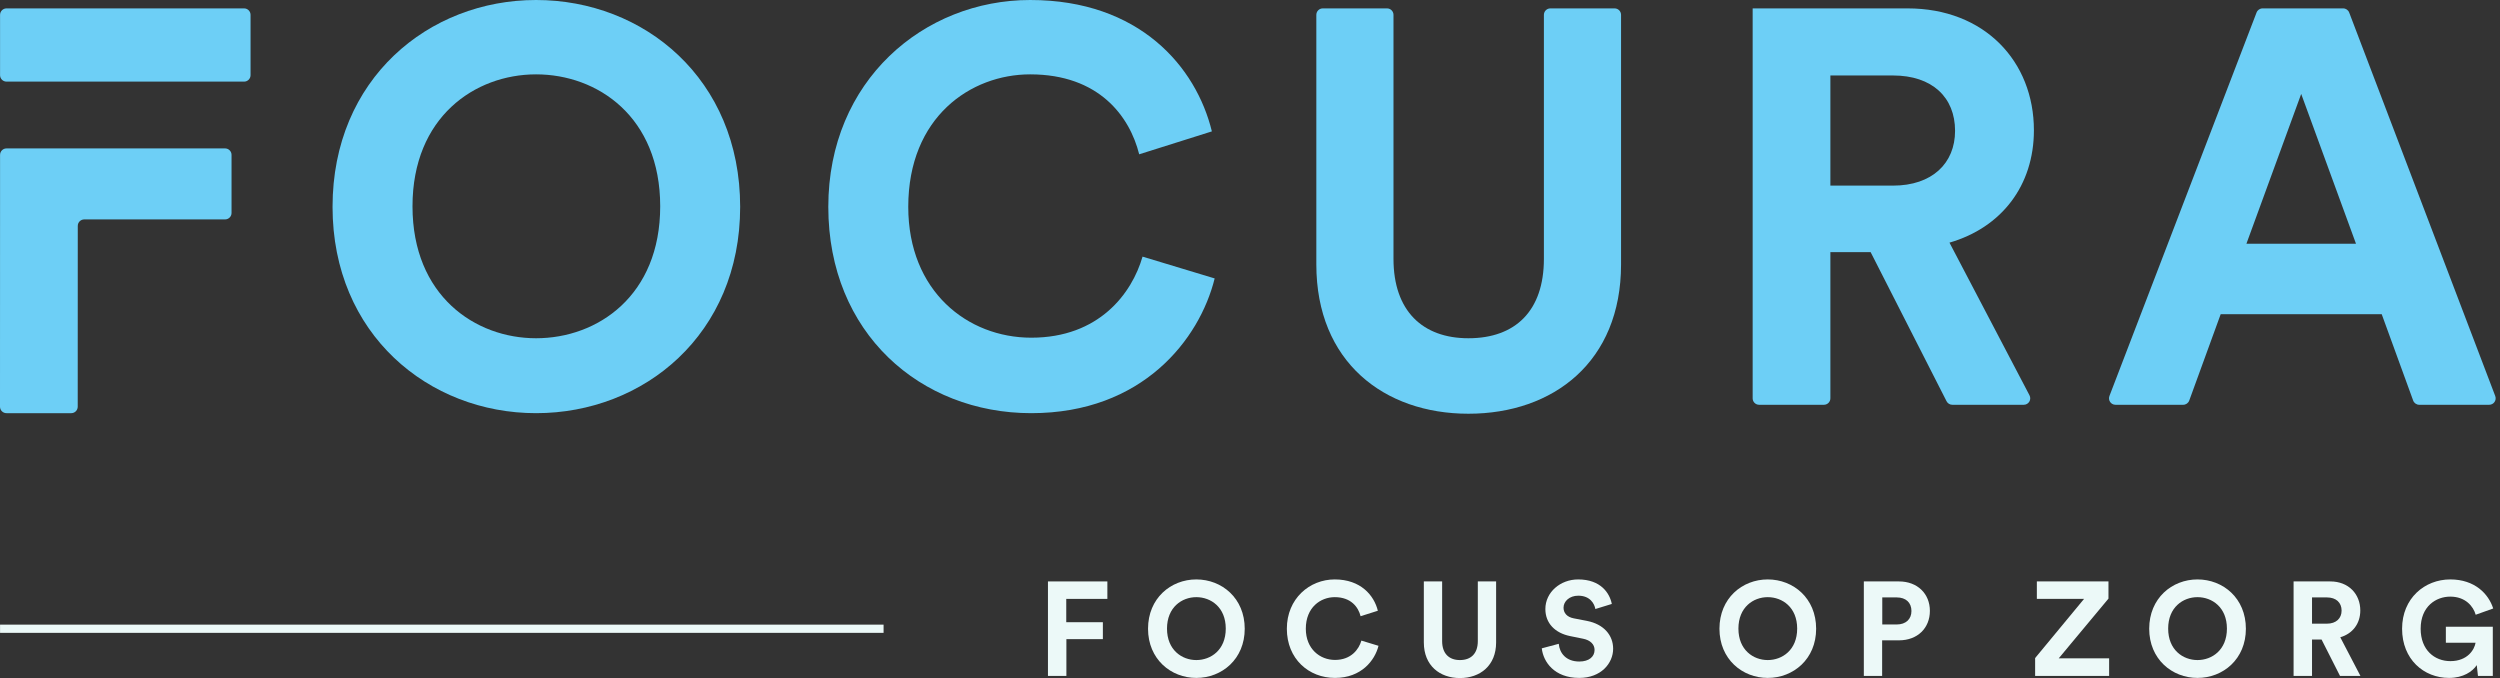 <svg width="483" height="131" viewBox="0 0 483 131" fill="none" xmlns="http://www.w3.org/2000/svg">
<rect x="0" y="0" width="483" height="131" fill="#333333" stroke="none"/>
<rect x="0.01" y="120.679" width="170.697" height="1.588" fill="#ECF9F8"/>
<path d="M79.695 39.858C79.695 22.575 91.794 14.366 103.569 14.366C115.452 14.366 127.551 22.575 127.551 39.858C127.551 57.141 115.452 65.35 103.569 65.35C91.794 65.35 79.695 57.141 79.695 39.858ZM64.248 39.966C64.248 64.594 82.828 79.824 103.569 79.824C124.418 79.824 142.999 64.594 142.999 39.966C142.999 15.23 124.418 0 103.569 0C82.828 0 64.248 15.23 64.248 39.966Z" fill="#6DCFF6"/>
<path d="M199.242 79.824C220.739 79.824 231.757 65.566 234.674 53.792L220.739 49.58C218.686 56.709 212.313 65.242 199.242 65.242C186.927 65.242 175.476 56.276 175.476 39.966C175.476 22.575 187.575 14.366 199.025 14.366C212.313 14.366 218.254 22.467 220.091 29.812L234.134 25.384C231.109 12.962 220.199 0 199.025 0C178.501 0 160.028 15.554 160.028 39.966C160.028 64.378 177.852 79.824 199.242 79.824Z" fill="#6DCFF6"/>
<path d="M283.697 79.932C300.117 79.932 313.188 69.887 313.188 51.092V2.869C313.188 2.179 312.629 1.62 311.939 1.62H299.53C298.84 1.62 298.281 2.179 298.281 2.869V50.012C298.281 60.057 292.771 65.35 283.697 65.35C274.839 65.35 269.222 60.057 269.222 50.012V2.869C269.222 2.179 268.663 1.62 267.973 1.62H255.563C254.873 1.62 254.315 2.179 254.315 2.869V51.092C254.315 69.887 267.385 79.932 283.697 79.932Z" fill="#6DCFF6"/>
<path d="M376.075 77.522C376.288 77.94 376.718 78.204 377.188 78.204H390.994C391.933 78.204 392.536 77.207 392.1 76.375L376.639 46.879C386.685 43.963 392.951 35.861 392.951 25.168C392.951 11.882 383.444 1.62 368.537 1.62H338.613V76.955C338.613 77.645 339.173 78.204 339.862 78.204H352.38C353.07 78.204 353.629 77.645 353.629 76.955V48.715H361.407L376.075 77.522ZM353.629 35.861V14.582H365.728C373.29 14.582 377.719 18.795 377.719 25.276C377.719 31.541 373.29 35.861 365.728 35.861H353.629Z" fill="#6DCFF6"/>
<path d="M466.222 77.382C466.402 77.876 466.871 78.204 467.396 78.204H480.913C481.788 78.204 482.392 77.328 482.08 76.51L453.865 2.425C453.68 1.94 453.216 1.62 452.698 1.62H437.133C436.615 1.62 436.152 1.939 435.967 2.422L407.542 76.507C407.228 77.325 407.832 78.204 408.708 78.204H421.788C422.313 78.204 422.782 77.876 422.962 77.382L429.036 60.705H460.148L466.222 77.382ZM444.592 18.147L455.179 47.095H434.006L444.592 18.147Z" fill="#6DCFF6"/>
<path d="M14.918 15.77H47.157C47.847 15.77 48.407 15.211 48.407 14.521V2.869C48.407 2.179 47.847 1.62 47.157 1.62H1.26C0.57 1.62 0.011 2.179 0.011 2.869V14.521C0.011 15.211 0.57 15.77 1.26 15.77H14.918Z" fill="#6DCFF6"/>
<path d="M13.767 79.824C14.457 79.824 15.016 79.265 15.016 78.575L15.026 43.64C15.026 42.95 15.585 42.391 16.275 42.391H43.485C44.174 42.391 44.734 41.832 44.734 41.142V29.922C44.734 29.232 44.174 28.673 43.485 28.673H14.918H1.26C0.57 28.673 0.011 29.232 0.011 29.922L3.57628e-07 78.575C3.57628e-07 79.265 0.559 79.824 1.249 79.824H13.767Z" fill="#6DCFF6"/>
<path d="M206.027 130.588V123.481H213.073V120.211H206.001V115.705H213.944V112.332H202.465V130.588H206.027Z" fill="#ECF9F8"/>
<path d="M225.466 121.447C225.466 117.327 228.335 115.37 231.128 115.37C233.947 115.37 236.817 117.327 236.817 121.447C236.817 125.567 233.947 127.524 231.128 127.524C228.335 127.524 225.466 125.567 225.466 121.447ZM221.801 121.473C221.801 127.343 226.209 130.974 231.128 130.974C236.074 130.974 240.481 127.343 240.481 121.473C240.481 115.576 236.074 111.945 231.128 111.945C226.209 111.945 221.801 115.576 221.801 121.473Z" fill="#ECF9F8"/>
<path d="M257.922 130.974C263.021 130.974 265.634 127.575 266.326 124.769L263.021 123.764C262.534 125.464 261.022 127.498 257.922 127.498C255 127.498 252.284 125.361 252.284 121.473C252.284 117.327 255.154 115.37 257.87 115.37C261.022 115.37 262.431 117.301 262.867 119.052L266.198 117.996C265.481 115.035 262.893 111.945 257.87 111.945C253.002 111.945 248.62 115.653 248.62 121.473C248.62 127.292 252.848 130.974 257.922 130.974Z" fill="#ECF9F8"/>
<path d="M282.054 131C285.949 131 289.049 128.605 289.049 124.125V112.332H285.513V123.867C285.513 126.262 284.207 127.524 282.054 127.524C279.953 127.524 278.621 126.262 278.621 123.867V112.332H275.085V124.125C275.085 128.605 278.185 131 282.054 131Z" fill="#ECF9F8"/>
<path d="M311.402 116.683C310.992 114.623 309.301 111.945 304.894 111.945C301.46 111.945 298.565 114.417 298.565 117.662C298.565 120.417 300.436 122.297 303.331 122.889L305.868 123.404C307.277 123.687 308.071 124.511 308.071 125.567C308.071 126.854 307.021 127.807 305.125 127.807C302.562 127.807 301.307 126.185 301.153 124.382L297.873 125.258C298.155 127.858 300.282 130.974 305.099 130.974C309.327 130.974 311.659 128.142 311.659 125.335C311.659 122.76 309.891 120.597 306.585 119.953L304.048 119.464C302.716 119.207 302.075 118.408 302.075 117.404C302.075 116.194 303.203 115.087 304.92 115.087C307.226 115.087 308.046 116.657 308.225 117.662L311.402 116.683Z" fill="#ECF9F8"/>
<path d="M335.862 121.447C335.862 117.327 338.732 115.37 341.525 115.37C344.344 115.37 347.214 117.327 347.214 121.447C347.214 125.567 344.344 127.524 341.525 127.524C338.732 127.524 335.862 125.567 335.862 121.447ZM332.198 121.473C332.198 127.343 336.605 130.974 341.525 130.974C346.471 130.974 350.878 127.343 350.878 121.473C350.878 115.576 346.471 111.945 341.525 111.945C336.605 111.945 332.198 115.576 332.198 121.473Z" fill="#ECF9F8"/>
<path d="M363.655 120.649V115.421H366.448C368.216 115.421 369.292 116.426 369.292 118.048C369.292 119.619 368.216 120.649 366.448 120.649H363.655ZM366.883 123.713C370.471 123.713 372.854 121.344 372.854 118.022C372.854 114.726 370.471 112.332 366.883 112.332H360.093V130.588H363.629V123.713H366.883Z" fill="#ECF9F8"/>
<path d="M407.484 130.588V127.189H397.747L407.356 115.653V112.332H393.52V115.705H402.642L393.186 127.137V130.588H407.484Z" fill="#ECF9F8"/>
<path d="M418.89 121.447C418.89 117.327 421.76 115.37 424.553 115.37C427.371 115.37 430.241 117.327 430.241 121.447C430.241 125.567 427.371 127.524 424.553 127.524C421.76 127.524 418.89 125.567 418.89 121.447ZM415.226 121.473C415.226 127.343 419.633 130.974 424.553 130.974C429.498 130.974 433.905 127.343 433.905 121.473C433.905 115.576 429.498 111.945 424.553 111.945C419.633 111.945 415.226 115.576 415.226 121.473Z" fill="#ECF9F8"/>
<path d="M452.089 130.588H456.035L452.14 123.121C454.523 122.425 456.009 120.494 456.009 117.945C456.009 114.778 453.754 112.332 450.218 112.332H443.121V130.588H446.682V123.558H448.527L452.089 130.588ZM446.682 120.494V115.421H449.552C451.346 115.421 452.396 116.426 452.396 117.971C452.396 119.464 451.346 120.494 449.552 120.494H446.682Z" fill="#ECF9F8"/>
<path d="M481.61 130.588V121.086H472.54V124.176H478.279C478.074 125.464 476.767 127.73 473.411 127.73C470.362 127.73 467.671 125.592 467.671 121.473C467.671 117.147 470.643 115.267 473.385 115.267C476.332 115.267 477.844 117.147 478.305 118.769L481.687 117.559C480.79 114.752 478.151 111.945 473.385 111.945C468.465 111.945 464.084 115.576 464.084 121.473C464.084 127.369 468.26 130.974 473.155 130.974C475.896 130.974 477.69 129.738 478.51 128.502L478.741 130.588H481.61Z" fill="#ECF9F8"/>
</svg>
